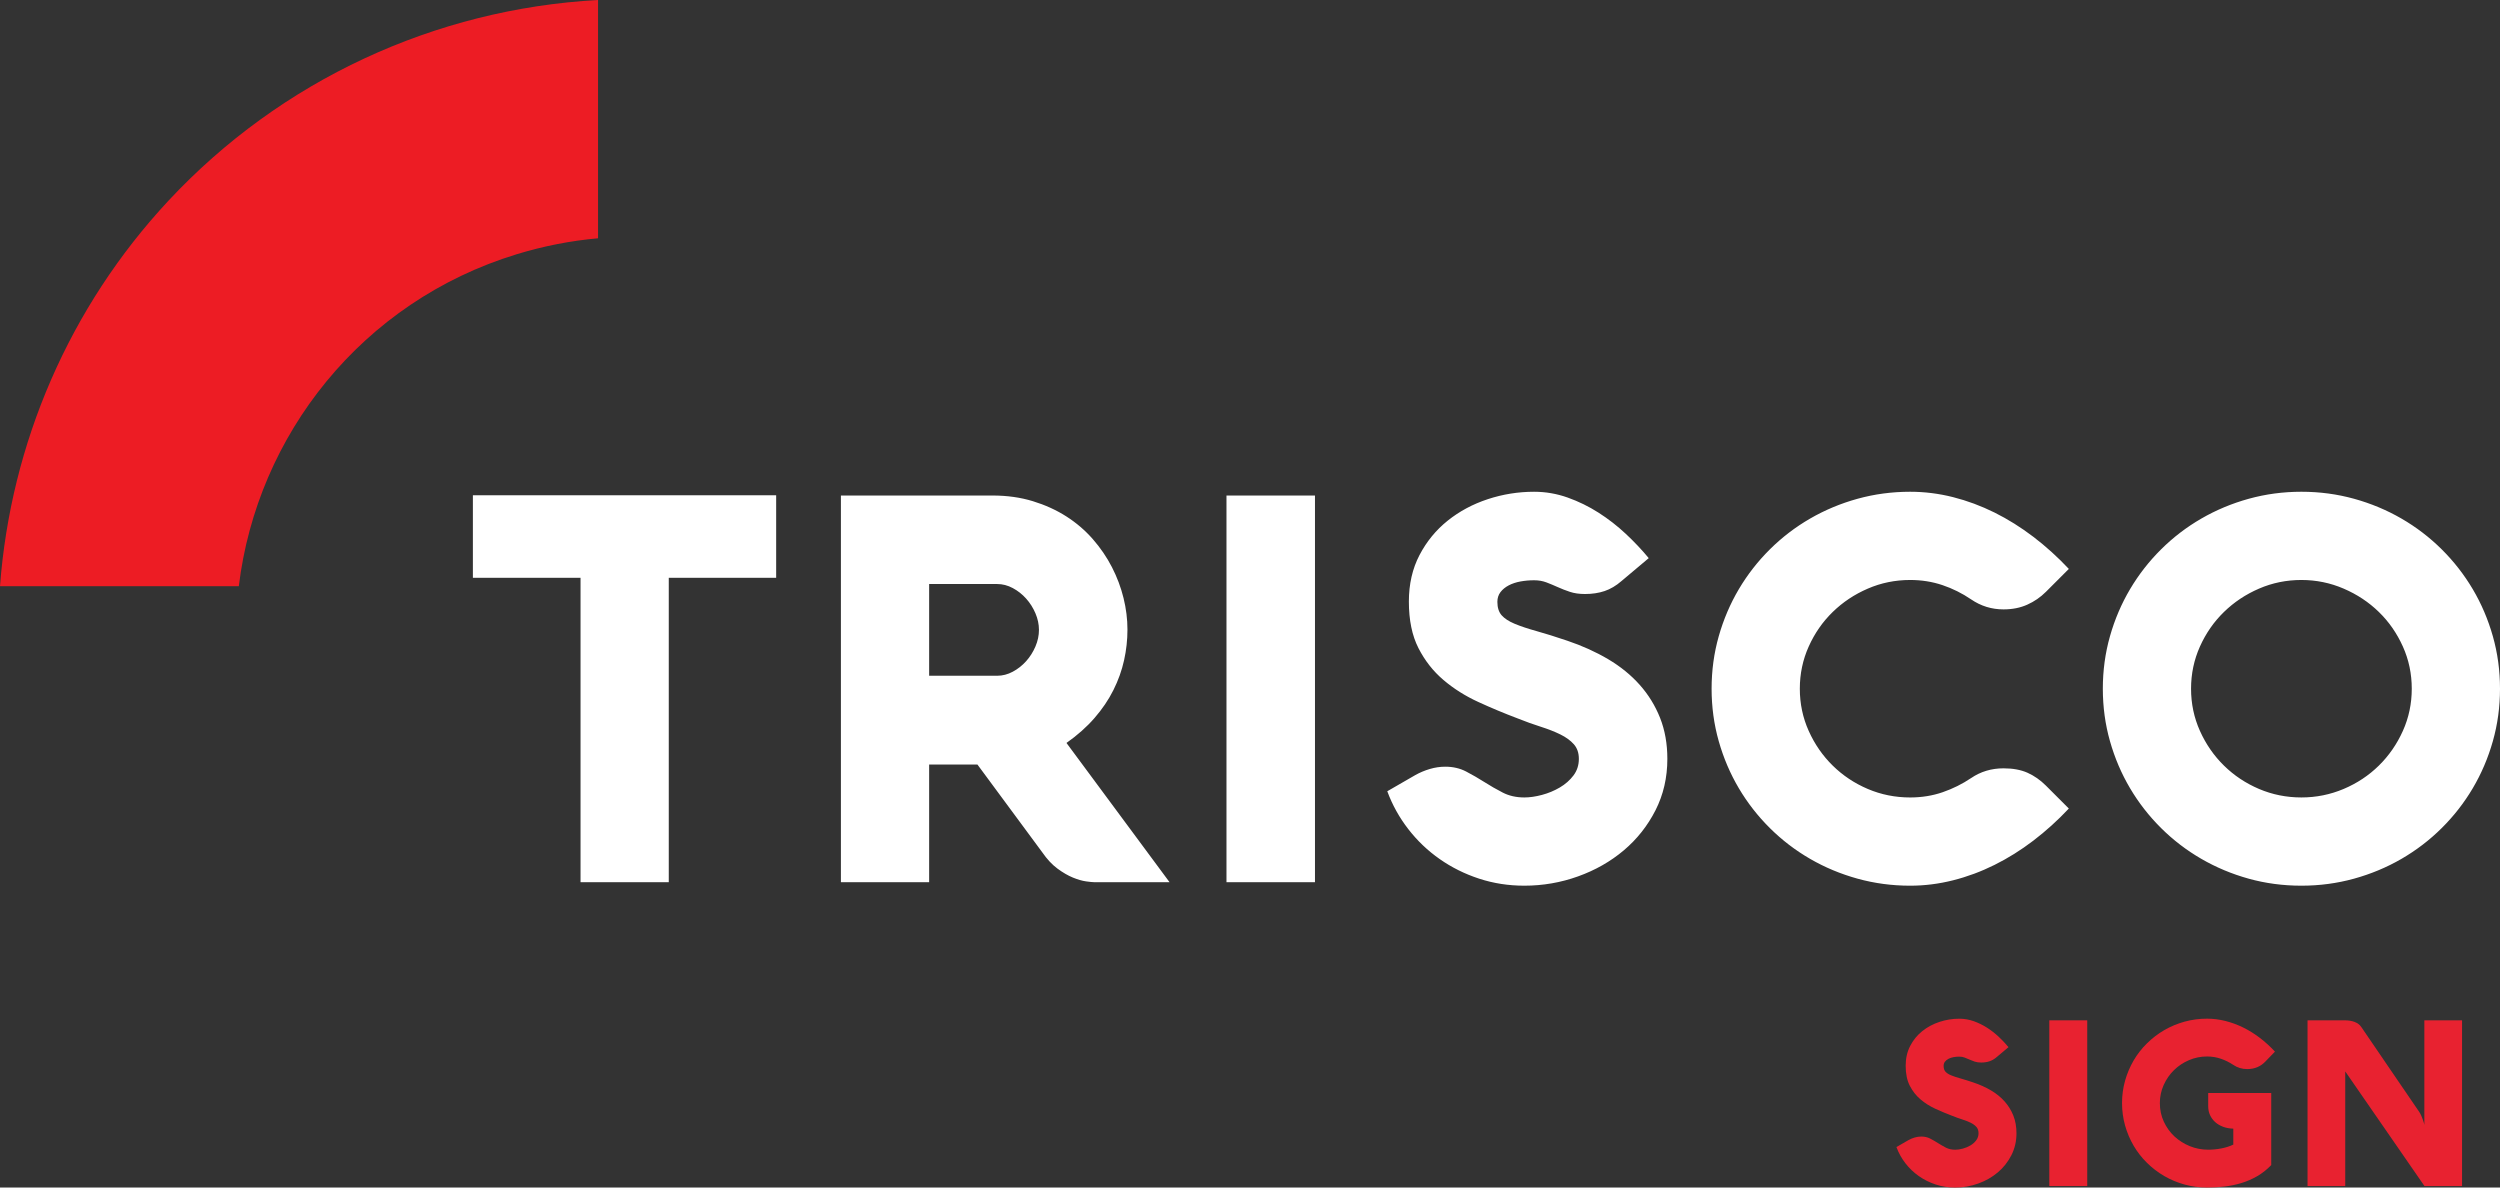 <?xml version="1.0" encoding="utf-8"?>
<!-- Generator: Adobe Illustrator 16.0.0, SVG Export Plug-In . SVG Version: 6.00 Build 0)  -->
<!DOCTYPE svg PUBLIC "-//W3C//DTD SVG 1.1//EN" "http://www.w3.org/Graphics/SVG/1.1/DTD/svg11.dtd">
<svg version="1.1" id="Laag_1" xmlns="http://www.w3.org/2000/svg" xmlns:xlink="http://www.w3.org/1999/xlink" x="0px" y="0px"
	 width="285.707px" height="135.716px" viewBox="0 0 285.707 135.716" style="enable-background:new 0 0 285.707 135.716;"
	 xml:space="preserve">
<rect x="0" y="0" width="285.707" height="135.716" fill="#333333" stroke="none"/>
<style type="text/css">
<![CDATA[
	.st0{fill:#E82230;}
	.st1{fill:#ED1C24;}
	.st2{clip-path:url(#SVGID_2_);}
	.st3{fill:#FFFFFF;}
]]>
</style>
<g>
	<defs>
		<rect id="SVGID_1_" width="285.707" height="101.218"/>
	</defs>
	<clipPath id="SVGID_2_">
		<use xlink:href="#SVGID_1_"  style="overflow:visible;"/>
	</clipPath>
	<g class="st2">
		<path class="st1" d="M68.347,27.232V-0.001C49.721,1.021,32.096,9.164,19.252,22.936C7.922,35.097,1.222,50.677,0,66.995h27.292
			c2.086-17.265,14.06-32.529,31.755-37.939C62.137,28.112,65.251,27.508,68.347,27.232"/>
	</g>
	<g class="st2">
		<path class="st3" d="M251.417,73.883c0.679-1.512,1.593-2.827,2.745-3.947c1.15-1.121,2.487-2.01,4.008-2.667
			c1.521-0.658,3.135-0.987,4.842-0.987c1.686,0,3.294,0.329,4.826,0.987c1.53,0.657,2.872,1.546,4.023,2.667
			c1.15,1.12,2.065,2.435,2.744,3.947c0.679,1.511,1.018,3.119,1.018,4.825c0,1.707-0.339,3.315-1.018,4.826
			s-1.594,2.832-2.744,3.962c-1.151,1.131-2.493,2.02-4.023,2.668c-1.532,0.646-3.141,0.971-4.826,0.971
			c-1.707,0-3.32-0.324-4.842-0.971c-1.521-0.648-2.857-1.537-4.008-2.668c-1.152-1.13-2.066-2.451-2.745-3.962
			c-0.678-1.511-1.017-3.119-1.017-4.826C250.4,77.002,250.739,75.394,251.417,73.883 M241.134,84.706
			c0.544,1.922,1.311,3.715,2.297,5.38c0.987,1.666,2.169,3.182,3.546,4.549s2.909,2.539,4.596,3.516
			c1.685,0.976,3.488,1.731,5.411,2.266c1.922,0.535,3.932,0.802,6.028,0.802c2.075,0,4.08-0.267,6.013-0.802
			c1.932-0.534,3.741-1.29,5.428-2.266c1.685-0.977,3.217-2.148,4.594-3.516s2.56-2.883,3.546-4.549
			c0.987-1.665,1.752-3.458,2.297-5.38s0.818-3.921,0.818-5.998c0-2.076-0.273-4.075-0.818-5.997s-1.31-3.716-2.297-5.381
			c-0.986-1.665-2.169-3.181-3.546-4.548c-1.377-1.367-2.909-2.539-4.594-3.515c-1.687-0.976-3.496-1.732-5.428-2.267
			c-1.933-0.534-3.938-0.801-6.013-0.801c-2.077,0-4.081,0.267-6.013,0.801c-1.933,0.535-3.742,1.291-5.427,2.267
			c-1.687,0.976-3.219,2.148-4.596,3.515c-1.377,1.367-2.559,2.883-3.546,4.548c-0.986,1.665-1.753,3.459-2.297,5.381
			c-0.545,1.922-0.816,3.921-0.816,5.997C240.317,80.785,240.589,82.784,241.134,84.706 M206.707,73.883
			c0.678-1.512,1.593-2.827,2.744-3.947c1.15-1.121,2.486-2.01,4.009-2.667c1.521-0.658,3.134-0.987,4.841-0.987
			c1.295,0,2.522,0.195,3.686,0.586c1.16,0.39,2.255,0.935,3.282,1.634c1.111,0.76,2.345,1.141,3.701,1.141
			c1.006,0,1.911-0.18,2.713-0.54c0.802-0.359,1.512-0.848,2.128-1.464l2.621-2.622c-1.274-1.356-2.627-2.579-4.055-3.669
			c-1.429-1.089-2.909-2.014-4.441-2.775c-1.531-0.76-3.108-1.346-4.731-1.758c-1.625-0.411-3.259-0.616-4.903-0.616
			c-2.077,0-4.081,0.267-6.013,0.801c-1.933,0.535-3.742,1.291-5.427,2.267c-1.687,0.976-3.219,2.148-4.596,3.515
			c-1.377,1.367-2.559,2.883-3.546,4.548c-0.985,1.665-1.752,3.459-2.297,5.381s-0.817,3.921-0.817,5.997
			c0,2.077,0.272,4.076,0.817,5.998s1.312,3.715,2.297,5.38c0.987,1.666,2.169,3.182,3.546,4.549s2.909,2.539,4.596,3.516
			c1.685,0.976,3.494,1.731,5.427,2.266c1.932,0.535,3.936,0.802,6.013,0.802c1.645,0,3.278-0.205,4.903-0.617
			c1.623-0.409,3.2-0.995,4.731-1.757c1.532-0.76,3.013-1.686,4.441-2.775c1.428-1.09,2.78-2.313,4.055-3.669l-2.621-2.621
			c-0.638-0.638-1.337-1.125-2.097-1.466c-0.761-0.339-1.676-0.508-2.744-0.508c-1.378,0-2.61,0.37-3.701,1.11
			c-1.007,0.678-2.092,1.218-3.253,1.619c-1.16,0.4-2.399,0.601-3.715,0.601c-1.707,0-3.32-0.324-4.841-0.971
			c-1.522-0.648-2.858-1.537-4.009-2.668c-1.151-1.13-2.066-2.451-2.744-3.962c-0.679-1.511-1.018-3.119-1.018-4.826
			C205.689,77.002,206.028,75.394,206.707,73.883 M176.735,66.559c0.432,0.165,0.863,0.345,1.295,0.54
			c0.431,0.195,0.894,0.375,1.388,0.54c0.493,0.164,1.068,0.246,1.726,0.246c0.822,0,1.568-0.113,2.236-0.339
			s1.311-0.606,1.927-1.141l3.115-2.621c-0.782-0.945-1.655-1.87-2.621-2.775c-0.967-0.905-2.005-1.711-3.115-2.421
			c-1.109-0.709-2.286-1.284-3.53-1.727c-1.243-0.441-2.523-0.662-3.838-0.662c-1.811,0-3.572,0.282-5.288,0.847
			c-1.718,0.566-3.243,1.384-4.579,2.452c-1.337,1.069-2.411,2.379-3.224,3.931c-0.812,1.553-1.218,3.326-1.218,5.319
			c0,2.118,0.365,3.891,1.095,5.32c0.729,1.428,1.681,2.641,2.853,3.638s2.498,1.835,3.978,2.513c1.48,0.68,2.98,1.307,4.501,1.881
			c0.927,0.37,1.81,0.689,2.653,0.956c0.842,0.268,1.588,0.561,2.235,0.879c0.646,0.319,1.161,0.694,1.542,1.125
			c0.38,0.433,0.569,0.987,0.569,1.665c0,0.721-0.206,1.353-0.615,1.897c-0.412,0.545-0.932,1.002-1.559,1.372
			s-1.305,0.652-2.035,0.848c-0.729,0.195-1.402,0.293-2.019,0.293c-0.925,0-1.748-0.185-2.467-0.555
			c-0.721-0.37-1.419-0.771-2.098-1.203c-0.679-0.431-1.372-0.832-2.082-1.202c-0.708-0.37-1.506-0.555-2.389-0.555
			c-0.597,0-1.187,0.088-1.773,0.262c-0.586,0.175-1.136,0.406-1.649,0.694l-3.207,1.85c0.575,1.563,1.377,3.006,2.405,4.332
			c1.027,1.326,2.225,2.467,3.593,3.423c1.366,0.956,2.867,1.701,4.502,2.235c1.634,0.535,3.354,0.802,5.165,0.802
			c2.117,0,4.162-0.354,6.136-1.063s3.715-1.7,5.228-2.976c1.51-1.274,2.718-2.801,3.623-4.579c0.903-1.777,1.355-3.736,1.355-5.875
			c0-1.726-0.278-3.288-0.833-4.686c-0.554-1.398-1.331-2.657-2.328-3.778c-0.997-1.12-2.2-2.097-3.606-2.929
			c-1.408-0.833-2.966-1.537-4.672-2.112c-1.336-0.452-2.504-0.817-3.499-1.095c-0.998-0.277-1.83-0.555-2.498-0.833
			c-0.668-0.277-1.167-0.601-1.496-0.971c-0.329-0.37-0.493-0.883-0.493-1.542c0-0.431,0.118-0.802,0.354-1.11
			s0.55-0.565,0.94-0.771c0.39-0.205,0.837-0.354,1.341-0.447c0.504-0.092,1.023-0.138,1.559-0.138
			C175.83,66.313,176.303,66.395,176.735,66.559 M150.279,56.63h-10.114v44.188h10.114V56.63z M106.185,77.228V66.744h7.771
			c0.616,0,1.212,0.154,1.788,0.463c0.575,0.308,1.084,0.709,1.526,1.202c0.442,0.494,0.797,1.054,1.064,1.681
			s0.401,1.259,0.401,1.896s-0.134,1.27-0.401,1.896s-0.622,1.188-1.064,1.68c-0.442,0.494-0.951,0.895-1.526,1.202
			c-0.576,0.31-1.172,0.463-1.788,0.463H106.185z M106.185,87.373h5.519l7.401,10.021c0.555,0.803,1.141,1.43,1.757,1.882
			c0.617,0.452,1.203,0.792,1.758,1.018c0.555,0.226,1.053,0.37,1.496,0.432c0.441,0.062,0.755,0.093,0.94,0.093h0.185h8.418
			L121.88,84.906c1.254-0.883,2.323-1.835,3.207-2.853c0.884-1.018,1.604-2.081,2.158-3.19c0.555-1.111,0.961-2.246,1.218-3.408
			c0.257-1.161,0.386-2.328,0.386-3.5c0-1.192-0.149-2.394-0.447-3.607c-0.298-1.213-0.74-2.39-1.326-3.531
			c-0.586-1.141-1.316-2.209-2.189-3.207c-0.874-0.997-1.881-1.86-3.022-2.59c-1.141-0.729-2.416-1.31-3.824-1.742
			c-1.408-0.432-2.945-0.648-4.61-0.648H96.102v44.188h10.083V87.373z M66.346,66.035v34.782h10.083V66.035h12.273v-9.436H54.043
			v9.436H66.346z"/>
	</g>
</g>
<g>
	<path class="st0" d="M223.918,120.755c-0.229,0-0.451,0.02-0.668,0.06c-0.215,0.039-0.407,0.104-0.574,0.191
		c-0.168,0.088-0.303,0.198-0.403,0.33c-0.102,0.132-0.151,0.291-0.151,0.476c0,0.282,0.07,0.503,0.211,0.661
		s0.354,0.298,0.641,0.416c0.287,0.119,0.643,0.238,1.07,0.357s0.928,0.275,1.5,0.469c0.732,0.247,1.399,0.549,2.003,0.905
		c0.604,0.357,1.118,0.775,1.546,1.256s0.76,1.02,0.998,1.619s0.357,1.269,0.357,2.009c0,0.917-0.194,1.756-0.582,2.518
		c-0.388,0.763-0.905,1.417-1.553,1.963c-0.647,0.547-1.395,0.972-2.24,1.275s-1.723,0.456-2.631,0.456
		c-0.775,0-1.513-0.114-2.213-0.344c-0.701-0.229-1.344-0.549-1.93-0.958c-0.586-0.41-1.1-0.898-1.54-1.467s-0.784-1.188-1.03-1.857
		l1.374-0.793c0.22-0.123,0.456-0.223,0.707-0.297c0.251-0.075,0.505-0.112,0.761-0.112c0.378,0,0.72,0.079,1.023,0.237
		c0.305,0.159,0.602,0.33,0.893,0.516c0.291,0.185,0.59,0.356,0.898,0.516c0.309,0.158,0.66,0.237,1.057,0.237
		c0.266,0,0.554-0.041,0.866-0.125c0.313-0.084,0.604-0.205,0.872-0.363c0.27-0.159,0.492-0.354,0.668-0.589
		c0.176-0.233,0.264-0.504,0.264-0.813c0-0.291-0.081-0.528-0.244-0.714c-0.163-0.185-0.383-0.346-0.66-0.482
		s-0.598-0.262-0.959-0.376c-0.361-0.115-0.74-0.252-1.137-0.41c-0.652-0.247-1.295-0.516-1.93-0.807
		c-0.634-0.29-1.202-0.649-1.705-1.077c-0.502-0.427-0.909-0.946-1.223-1.56c-0.313-0.612-0.469-1.372-0.469-2.279
		c0-0.854,0.174-1.614,0.522-2.28c0.348-0.665,0.808-1.227,1.381-1.685s1.228-0.809,1.963-1.051s1.491-0.363,2.267-0.363
		c0.563,0,1.112,0.095,1.646,0.283c0.532,0.19,1.038,0.437,1.513,0.74c0.477,0.305,0.921,0.65,1.336,1.038
		c0.414,0.388,0.788,0.784,1.123,1.189l-1.335,1.123c-0.265,0.229-0.54,0.393-0.826,0.489s-0.606,0.146-0.958,0.146
		c-0.282,0-0.529-0.035-0.74-0.105c-0.211-0.071-0.41-0.147-0.595-0.231s-0.37-0.161-0.556-0.231
		C224.341,120.79,224.139,120.755,223.918,120.755z"/>
	<path class="st0" d="M238.535,135.544H234.2v-18.939h4.335V135.544z"/>
	<path class="st0" d="M259.563,124.918v8.233c-0.502,0.521-1.042,0.945-1.619,1.275c-0.576,0.331-1.178,0.591-1.804,0.78
		s-1.267,0.321-1.923,0.396c-0.656,0.074-1.32,0.112-1.989,0.112c-0.89,0-1.749-0.114-2.577-0.344
		c-0.828-0.229-1.602-0.553-2.32-0.972c-0.718-0.418-1.374-0.92-1.969-1.507c-0.595-0.585-1.102-1.235-1.52-1.949
		c-0.419-0.714-0.745-1.482-0.979-2.306c-0.233-0.824-0.35-1.681-0.35-2.571c0-0.89,0.116-1.746,0.35-2.57s0.56-1.593,0.979-2.307
		c0.418-0.714,0.925-1.363,1.52-1.949s1.251-1.088,1.969-1.507c0.719-0.418,1.492-0.742,2.32-0.972
		c0.828-0.229,1.688-0.343,2.577-0.343c0.704,0,1.405,0.088,2.102,0.264c0.696,0.177,1.372,0.426,2.028,0.747
		s1.291,0.716,1.903,1.183s1.188,0.991,1.726,1.573l-1.098,1.137c-0.547,0.572-1.238,0.858-2.075,0.858
		c-0.591,0-1.123-0.163-1.599-0.488c-0.441-0.291-0.91-0.522-1.408-0.694s-1.023-0.258-1.579-0.258
		c-0.731,0-1.423,0.142-2.075,0.423c-0.652,0.282-1.223,0.663-1.711,1.144c-0.489,0.48-0.879,1.044-1.17,1.691
		s-0.437,1.337-0.437,2.068c0,0.767,0.152,1.477,0.456,2.128c0.305,0.652,0.709,1.214,1.216,1.686s1.093,0.841,1.758,1.11
		c0.665,0.269,1.364,0.402,2.095,0.402c0.502,0,1.005-0.048,1.507-0.146c0.503-0.097,0.956-0.242,1.361-0.436v-1.824
		c-0.423-0.009-0.811-0.079-1.163-0.211c-0.353-0.133-0.654-0.311-0.905-0.535c-0.251-0.226-0.447-0.489-0.588-0.793
		c-0.142-0.305-0.212-0.642-0.212-1.012v-1.52H259.563z"/>
	<path class="st0" d="M281.37,135.544h-4.296l-9.053-13.098v13.098h-4.309v-18.939h4.256c0.423,0,0.797,0.062,1.123,0.185
		c0.326,0.124,0.577,0.313,0.754,0.568l6.621,9.701c0.098,0.142,0.181,0.296,0.252,0.463c0.07,0.167,0.131,0.324,0.184,0.469
		c0.054,0.146,0.094,0.271,0.119,0.377c0.027,0.105,0.04,0.172,0.04,0.198v-11.961h4.309V135.544z"/>
</g>
</svg>
